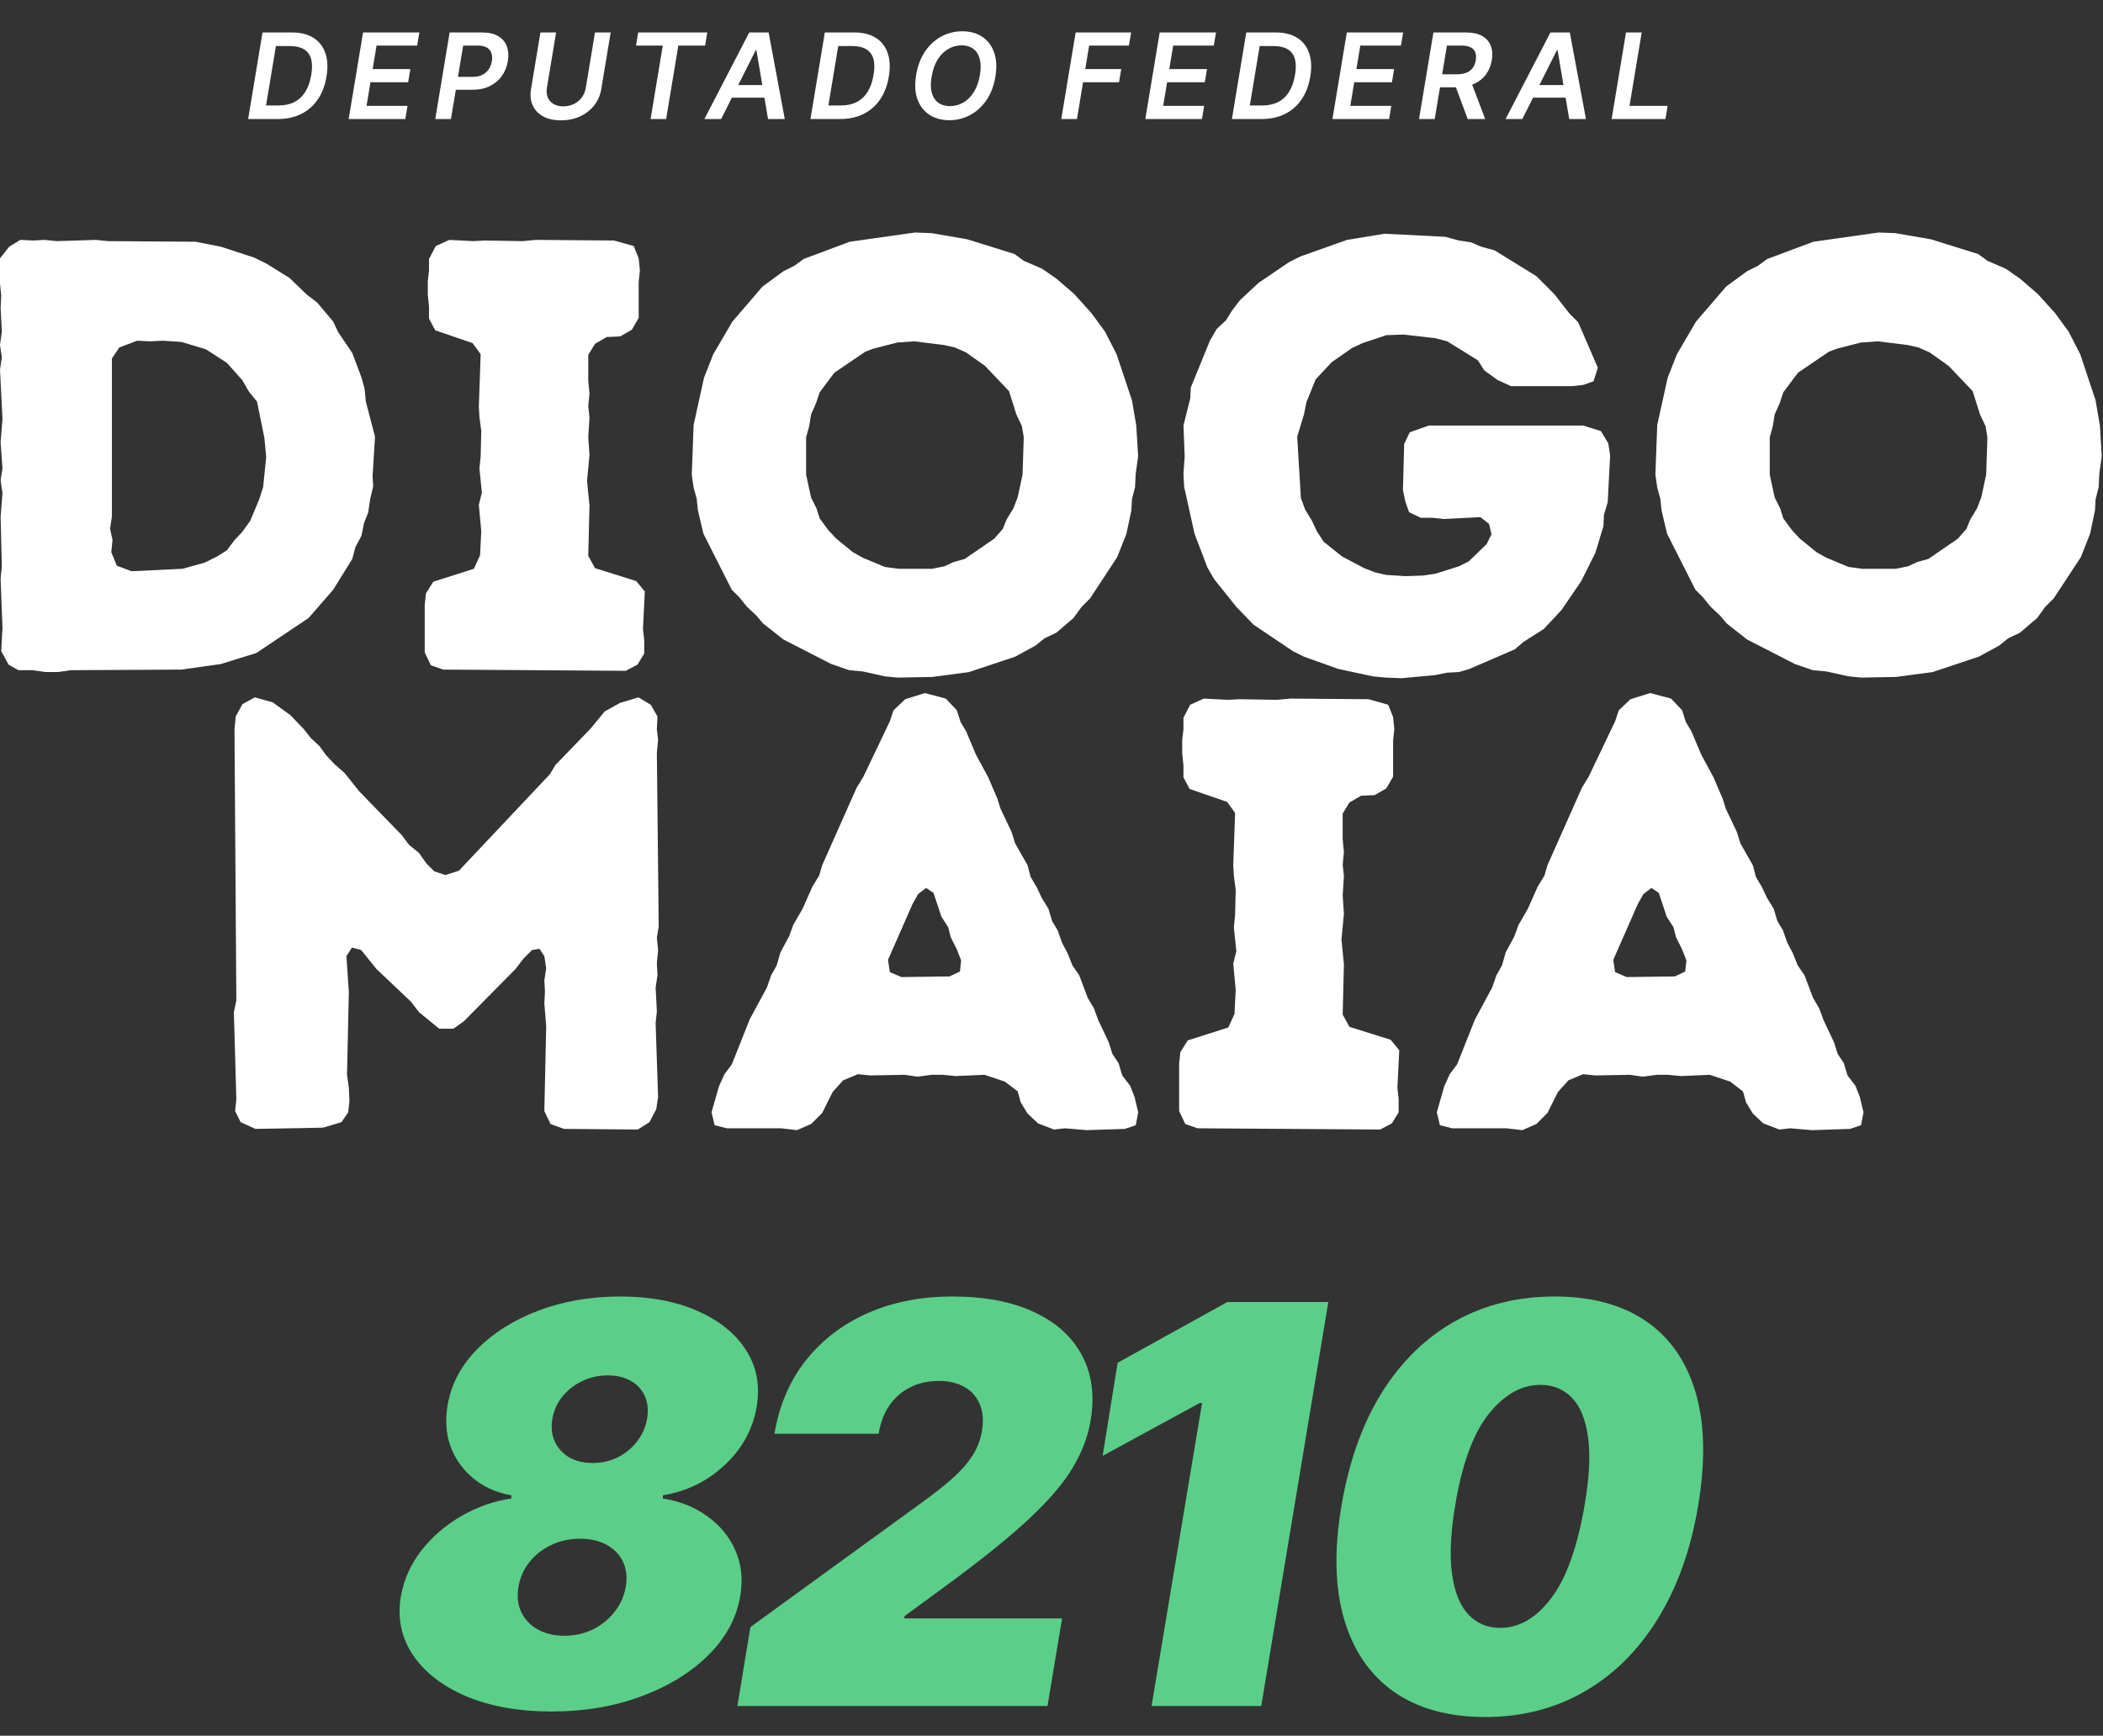 <?xml version="1.0"?>
<svg xmlns="http://www.w3.org/2000/svg" width="212" height="175" viewBox="0 0 212 175" fill="none">
<rect x="0" y="0" width="212" height="175" fill="#333333" stroke="none"/>
<path d="M187.641 68.315L186.339 68.191L184.108 67.695L182.745 67.571L180.947 66.951L176.113 64.472L174.068 62.861L173.386 62.055L172.456 61.187L171.651 60.196L170.907 59.452L168.056 53.812L167.498 51.457L167.374 50.279L167.064 49.164L166.878 47.862L167.064 42.842L168.118 38.07L169.048 35.715L170.969 32.43L174.006 28.897L176.113 27.348L177.229 26.79L178.158 26.108L182.807 24.372L189.376 23.443L191.05 23.505L194.644 24.125L199.417 25.612L200.346 26.294L202.206 27.1L203.631 28.091L205.429 29.641L207.164 31.562L208.527 33.421L209.705 35.715L211.254 40.363L211.688 42.904L211.874 46.003L211.626 47.8L211.564 49.102L211.254 50.341L211.192 51.457L210.697 53.812L209.767 56.167L207.04 60.32L206.172 61.187L205.367 62.303L203.631 63.79L202.454 64.348L201.524 65.092L199.479 66.207L194.83 67.757L191.112 68.253L187.641 68.315ZM191.112 57.345L192.351 57.097L193.281 56.663L194.397 56.353L197.371 54.308L198.239 53.316L198.611 52.386L199.293 51.271L199.727 50.155L200.222 47.862L200.346 44.081L200.16 42.966L199.603 41.788L198.859 39.433L196.442 36.892L194.52 35.529L193.405 35.033L192.289 34.785L189.314 34.413L187.579 34.537L185.162 35.157L184.356 35.467L181.257 37.574L179.77 39.557L179.398 40.673L178.902 41.788L178.716 42.966L178.406 44.081V47.862L178.902 50.155L179.46 51.271L179.77 52.263L180.637 53.44L181.443 54.308L183.117 55.671L184.108 56.229L186.339 57.159L187.703 57.345H191.112Z" fill="white"/>
<path d="M139.694 68.315L138.392 68.191L134.922 67.447L131.451 66.208L130.335 65.65L126.369 62.985L124.633 61.187L122.402 58.398L121.72 57.221L120.419 53.812L119.365 49.04L119.303 47.738L119.427 46.003L119.303 42.904L119.985 40.177L120.047 39.061L121.968 34.351L122.65 33.173L123.58 32.306L124.199 31.314L125.005 30.261L126.865 28.525L129.963 26.418L131.079 25.86L135.789 24.187L139.57 23.567L145.706 23.877L147.069 24.249L148.309 24.435L149.3 24.868L150.664 25.24L154.878 27.843L156.676 29.641L158.225 31.624L159.093 32.492L161.076 37.078L160.642 38.441L159.589 38.813L158.411 38.937H152.337L150.974 38.318L149.61 37.326L148.991 36.334L145.892 34.413L144.714 34.103L141.491 33.731L139.756 33.793L137.339 34.599L136.285 35.095L134.24 36.52L132.628 38.256L131.699 40.549L131.451 41.788L130.769 44.02L131.141 50.217L131.575 51.395L132.257 52.511L132.752 53.564L133.434 54.618L135.293 56.105L137.525 57.283L138.64 57.717L139.756 57.965L141.677 58.089L143.475 58.026L144.714 57.841L147.069 57.097L148.061 56.601L149.858 54.866L150.354 53.874L150.106 52.82L149.238 52.139L145.52 52.325L144.404 52.201H143.227L142.049 51.643L141.677 50.589L141.429 49.412L141.553 44.763L142.111 43.586L144.032 42.904H159.589L161.386 43.462L162.13 44.701L162.316 45.941L162.068 50.651L161.696 51.891L161.634 53.068L160.828 55.733L159.403 58.584L157.42 61.497L155.622 63.419L153.577 64.72L152.709 65.464L148.123 67.447L147.069 67.757L145.892 67.819L144.652 68.067L141.305 68.377L139.694 68.315Z" fill="white"/>
<path d="M90.498 68.315L89.197 68.191L86.966 67.695L85.602 67.571L83.805 66.951L78.971 64.472L76.925 62.861L76.243 62.055L75.314 61.187L74.508 60.196L73.764 59.452L70.913 53.812L70.356 51.457L70.232 50.279L69.922 49.164L69.736 47.862L69.922 42.842L70.975 38.07L71.905 35.715L73.826 32.43L76.863 28.897L78.971 27.348L80.086 26.79L81.016 26.108L85.664 24.372L92.234 23.443L93.907 23.505L97.502 24.125L102.274 25.612L103.204 26.294L105.063 27.1L106.489 28.091L108.286 29.641L110.021 31.562L111.385 33.421L112.562 35.715L114.112 40.363L114.546 42.904L114.732 46.003L114.484 47.8L114.422 49.102L114.112 50.341L114.05 51.457L113.554 53.812L112.624 56.167L109.897 60.32L109.03 61.187L108.224 62.303L106.489 63.79L105.311 64.348L104.381 65.092L102.336 66.207L97.688 67.757L93.969 68.253L90.498 68.315ZM93.969 57.345L95.209 57.097L96.138 56.663L97.254 56.353L100.229 54.308L101.097 53.316L101.468 52.386L102.15 51.271L102.584 50.155L103.08 47.862L103.204 44.081L103.018 42.966L102.46 41.788L101.716 39.433L99.299 36.892L97.378 35.529L96.262 35.033L95.147 34.785L92.172 34.413L90.436 34.537L88.019 35.157L87.214 35.467L84.115 37.574L82.627 39.557L82.255 40.673L81.76 41.788L81.574 42.966L81.264 44.081V47.862L81.76 50.155L82.317 51.271L82.627 52.263L83.495 53.44L84.301 54.308L85.974 55.671L86.966 56.229L89.197 57.159L90.56 57.345H93.969Z" fill="white"/>
<path d="M42.815 65.774V61.002L42.939 59.824L43.683 58.647L47.774 57.345L48.393 55.982L48.517 53.564L48.27 50.899L48.579 49.66L48.331 47.243L48.455 46.003L48.517 43.462L48.331 42.037L48.27 40.983L48.455 35.715L47.65 34.599L43.869 33.298L43.249 32.12V30.943L43.125 29.703V28.34L43.249 27.286V26.108L43.931 24.807L45.294 24.187L47.712 24.311L48.889 24.249L52.67 24.311L54.033 24.187L61.905 24.249L63.888 24.807L64.384 26.046L64.508 27.286L64.384 28.401V32.058L63.702 33.236L62.524 33.917L61.161 33.98L59.983 34.661L59.301 35.777V38.38L59.425 39.681L59.301 40.921L59.425 42.099L59.301 44.02L59.425 45.879L59.178 48.482L59.425 50.961L59.301 56.044L59.983 57.283L64.136 58.585L65.004 59.638L64.817 63.419L64.942 64.534V65.898L64.26 67.014L63.082 67.633L44.675 67.509L43.435 67.076L42.815 65.774Z" fill="white"/>
<path d="M0.124 65.65L0.248 63.295L0.062 58.337L0.186 57.097L0.062 52.139L0.248 49.722L0.062 48.42L0.248 47.243L0.062 44.578L0.248 42.222L0 37.264L0.186 36.025L0 34.785L0.186 33.422L0.062 31.067L0.124 29.827L0 28.587V26.046L0.93 24.869L2.045 24.187L3.347 24.249L4.462 24.187L5.702 24.311L9.669 24.187L10.908 24.311L19.709 24.373L22.25 24.869L25.659 25.984L26.898 26.604L29.192 28.03L30.927 29.703L31.98 30.509L33.592 32.43L34.088 33.484L35.513 35.591L36.443 38.07L36.753 39.186L36.877 40.487L37.806 44.02L37.559 47.986L37.62 49.04L37.311 50.342L37.125 51.643L36.691 52.759L36.443 53.998L35.823 55.176L35.513 56.353L33.592 59.452L31.113 62.303L25.845 65.836L22.25 66.952L18.283 67.509L7.127 67.571L5.826 67.757H4.586L3.285 67.571H1.859L0.868 67.014L0.124 65.65ZM13.263 57.593L18.407 57.345L20.639 56.725L21.878 56.105L22.87 55.486L23.613 54.494L24.419 53.626L25.225 52.511L26.155 50.28L26.526 49.102L26.836 46.065L26.65 44.144L25.907 40.487L25.101 39.495L24.419 38.318L22.87 36.583L20.762 35.219L18.283 34.475L16.424 34.351L15.123 34.413L13.821 34.351L12.024 35.033L11.28 36.149V52.077L11.094 53.316L11.342 54.432L11.218 55.672L11.776 57.035L13.263 57.593Z" fill="white"/>
<path d="M144.843 112.145L145.587 109.542L146.145 108.303L146.889 107.311L148.686 102.787L150.421 99.564L150.855 98.324L151.413 97.333L151.785 96.031L152.652 94.42L153.086 93.242L154.016 91.631L155.008 89.399L155.689 88.284L155.999 87.23L159.47 79.421L160.152 78.305L162.817 72.727L163.189 71.612L164.366 70.496L166.35 69.876L168.457 70.434L169.572 71.612L169.944 72.789L170.502 73.719L171.494 76.074L172.733 78.367L173.663 80.537L173.973 81.528L175.088 83.883L175.46 85.061L176.7 87.23L177.01 88.408L177.629 89.461L178.125 90.515L178.807 91.631L179.179 92.87L179.737 93.8L180.171 95.039L180.728 96.093L181.224 97.333L181.906 98.324L182.774 100.617L183.393 101.671L183.827 102.849L184.881 105.08L185.253 106.257L185.873 107.187L186.244 108.427L187.05 109.48L187.484 110.596L187.856 112.145L187.608 113.447L186.492 113.819L182.65 113.943L180.48 113.757L179.365 113.881L177.753 113.261L176.7 112.269L176.018 111.154L175.708 110.038L174.407 109.046L172.361 108.365L169.448 108.489L168.147 108.365H167.031L165.606 108.551L164.304 108.365L160.834 108.427L159.594 108.303L158.106 108.922L157.053 110.1L155.999 112.207L154.884 113.323L153.458 113.943L151.847 113.757H146.393L145.153 113.447L144.843 112.145ZM163.994 98.51L168.829 98.448L169.882 97.952L170.006 96.837L169.572 95.721L168.953 94.482L168.705 93.49L168.023 92.436L167.217 90.019L166.473 89.523L165.668 90.143L165.11 91.135L162.631 96.775L162.817 98.014L163.994 98.51Z" fill="white"/>
<path d="M118.868 112.021V107.249L118.992 106.072L119.736 104.894L123.826 103.592L124.446 102.229L124.57 99.812L124.322 97.147L124.632 95.907L124.384 93.49L124.508 92.251L124.57 89.709L124.384 88.284L124.322 87.23L124.508 81.962L123.702 80.847L119.922 79.545L119.302 78.368V77.19L119.178 75.95V74.587L119.302 73.533V72.356L119.984 71.054L121.347 70.434L123.764 70.558L124.942 70.496L128.723 70.558L130.086 70.434L137.957 70.496L139.941 71.054L140.436 72.294L140.56 73.533L140.436 74.649V78.305L139.755 79.483L138.577 80.165L137.214 80.227L136.036 80.909L135.354 82.024V84.627L135.478 85.929L135.354 87.168L135.478 88.346L135.354 90.267L135.478 92.126L135.23 94.73L135.478 97.209L135.354 102.291L136.036 103.53L140.188 104.832L141.056 105.886L140.87 109.666L140.994 110.782V112.145L140.312 113.261L139.135 113.881L120.727 113.757L119.488 113.323L118.868 112.021Z" fill="white"/>
<path d="M71.729 112.145L72.473 109.542L73.031 108.303L73.774 107.311L75.572 102.787L77.307 99.564L77.741 98.324L78.299 97.333L78.671 96.031L79.538 94.42L79.972 93.242L80.902 91.631L81.893 89.399L82.575 88.284L82.885 87.23L86.356 79.421L87.037 78.305L89.703 72.727L90.074 71.612L91.252 70.496L93.235 69.876L95.343 70.434L96.458 71.612L96.83 72.789L97.388 73.719L98.379 76.074L99.619 78.367L100.549 80.537L100.859 81.528L101.974 83.883L102.346 85.061L103.586 87.23L103.895 88.408L104.515 89.461L105.011 90.515L105.693 91.631L106.065 92.87L106.622 93.8L107.056 95.039L107.614 96.093L108.11 97.333L108.792 98.324L109.659 100.617L110.279 101.671L110.713 102.849L111.767 105.08L112.138 106.257L112.758 107.187L113.13 108.427L113.936 109.48L114.37 110.596L114.742 112.145L114.494 113.447L113.378 113.819L109.535 113.943L107.366 113.757L106.251 113.881L104.639 113.261L103.586 112.269L102.904 111.154L102.594 110.038L101.292 109.046L99.247 108.365L96.334 108.489L95.033 108.365H93.917L92.492 108.551L91.19 108.365L87.719 108.427L86.48 108.303L84.992 108.922L83.939 110.1L82.885 112.207L81.769 113.323L80.344 113.943L78.733 113.757H73.278L72.039 113.447L71.729 112.145ZM90.88 98.51L95.714 98.448L96.768 97.952L96.892 96.837L96.458 95.721L95.838 94.482L95.59 93.49L94.909 92.436L94.103 90.019L93.359 89.523L92.553 90.143L91.996 91.135L89.517 96.775L89.703 98.014L90.88 98.51Z" fill="white"/>
<path d="M23.701 112.021L23.825 110.843L23.577 102.043L23.825 100.865L23.639 73.533L23.763 72.231L24.444 70.992L25.684 70.31L27.481 70.806L29.279 72.107L30.642 73.533L31.324 74.401L32.192 75.206L32.873 76.136L33.679 77.004L34.733 77.933L36.22 79.793L40.497 84.193L41.24 85.185L42.232 85.99L42.976 87.044L43.781 87.85L44.897 88.222L46.261 87.788L55.433 78.057L55.991 77.128L59.524 73.471L60.949 71.736L62.499 70.868L64.358 70.31L65.597 71.054L66.279 72.231L66.217 73.533L66.341 74.587L66.217 75.888L66.403 93.428L66.217 94.543L66.341 95.783L66.217 97.084L66.279 98.324L66.093 99.564L66.217 101.981L66.093 103.158L66.341 110.596L66.155 111.835L65.474 113.137L64.296 113.88L56.859 113.818L55.495 113.323L54.875 112.021L55.061 103.468L54.875 101.175L54.937 99.935L54.875 98.82L55.061 97.642L54.875 96.403L54.38 95.659L53.636 95.783L52.768 96.651L51.962 97.704L46.756 102.972L45.703 103.716H44.277L42.232 102.043L41.426 100.989L37.956 97.704L36.406 95.783L35.476 95.535L34.919 96.403L35.166 99.997L34.981 108.364L35.166 109.666L35.228 110.967L35.105 112.145L34.423 113.137L32.563 113.694L25.746 113.818L24.258 113.137L23.701 112.021Z" fill="white"/>
<path d="M55.606 172.557C52.331 172.557 49.481 172.053 47.055 171.045C44.642 170.025 42.839 168.639 41.646 166.889C40.453 165.126 40.041 163.144 40.413 160.943C40.704 159.273 41.387 157.741 42.461 156.349C43.548 154.957 44.887 153.797 46.478 152.869C48.069 151.941 49.759 151.345 51.549 151.08V150.761C49.348 150.364 47.632 149.33 46.398 147.659C45.179 145.989 44.748 144.027 45.106 141.773C45.451 139.638 46.432 137.742 48.049 136.085C49.68 134.415 51.748 133.102 54.254 132.148C56.773 131.193 59.53 130.716 62.526 130.716C65.523 130.716 68.114 131.2 70.302 132.168C72.489 133.122 74.12 134.435 75.194 136.105C76.268 137.762 76.632 139.652 76.288 141.773C75.916 144.053 74.849 146.022 73.086 147.679C71.323 149.336 69.235 150.364 66.822 150.761V151.08C68.532 151.345 70.023 151.941 71.296 152.869C72.582 153.784 73.53 154.937 74.14 156.33C74.75 157.722 74.909 159.259 74.617 160.943C74.246 163.131 73.179 165.106 71.416 166.869C69.652 168.619 67.398 170.005 64.654 171.026C61.923 172.046 58.907 172.557 55.606 172.557ZM56.879 164.92C57.926 164.92 58.887 164.708 59.762 164.284C60.637 163.847 61.366 163.257 61.95 162.514C62.546 161.759 62.924 160.917 63.083 159.989C63.242 159.034 63.15 158.192 62.805 157.463C62.46 156.734 61.91 156.164 61.154 155.753C60.412 155.342 59.517 155.136 58.47 155.136C57.422 155.136 56.454 155.348 55.566 155.773C54.691 156.184 53.962 156.754 53.379 157.483C52.795 158.212 52.424 159.047 52.265 159.989C52.106 160.93 52.199 161.778 52.543 162.534C52.901 163.277 53.458 163.86 54.214 164.284C54.97 164.708 55.858 164.92 56.879 164.92ZM59.742 147.5C60.67 147.5 61.519 147.308 62.288 146.923C63.07 146.526 63.72 145.989 64.237 145.312C64.754 144.636 65.085 143.881 65.231 143.045C65.377 142.184 65.304 141.428 65.012 140.778C64.721 140.116 64.25 139.598 63.6 139.227C62.951 138.856 62.168 138.67 61.254 138.67C60.339 138.67 59.484 138.863 58.688 139.247C57.906 139.618 57.243 140.135 56.7 140.798C56.169 141.448 55.831 142.197 55.685 143.045C55.54 143.894 55.619 144.656 55.924 145.332C56.229 145.995 56.706 146.526 57.356 146.923C58.019 147.308 58.814 147.5 59.742 147.5ZM74.335 172L75.647 164.045L92.948 151.477C94.102 150.642 95.096 149.86 95.931 149.131C96.78 148.388 97.463 147.626 97.98 146.844C98.497 146.062 98.835 145.193 98.994 144.239C99.166 143.191 99.087 142.296 98.755 141.554C98.437 140.798 97.92 140.222 97.204 139.824C96.488 139.426 95.626 139.227 94.619 139.227C93.598 139.227 92.663 139.433 91.815 139.844C90.966 140.255 90.257 140.858 89.687 141.653C89.13 142.449 88.759 143.417 88.573 144.557H78.073C78.551 141.693 79.605 139.227 81.235 137.159C82.879 135.091 84.961 133.5 87.48 132.386C90.012 131.273 92.856 130.716 96.011 130.716C99.272 130.716 102.017 131.24 104.244 132.287C106.471 133.321 108.082 134.779 109.076 136.662C110.084 138.545 110.369 140.752 109.931 143.284C109.666 144.848 109.076 146.4 108.161 147.938C107.26 149.475 105.808 151.186 103.806 153.068C101.818 154.938 99.06 157.165 95.534 159.75L91.198 162.932L91.159 163.17H107.068L105.596 172H74.335ZM133.905 131.273L127.144 172H116.087L121.178 141.455H120.939L111.155 146.784L112.666 137.398L123.723 131.273H133.905ZM149.725 173.114C146.013 173.114 142.944 172.265 140.518 170.568C138.092 168.858 136.415 166.405 135.487 163.21C134.559 160.015 134.479 156.184 135.248 151.716C136.017 147.235 137.389 143.43 139.365 140.301C141.353 137.172 143.819 134.793 146.762 133.162C149.719 131.531 153.04 130.716 156.725 130.716C160.411 130.716 163.46 131.531 165.873 133.162C168.286 134.793 169.963 137.172 170.904 140.301C171.846 143.417 171.945 147.222 171.203 151.716C170.46 156.197 169.095 160.035 167.106 163.23C165.131 166.425 162.658 168.871 159.689 170.568C156.732 172.265 153.411 173.114 149.725 173.114ZM151.237 164.125C153.146 164.125 154.856 163.131 156.368 161.142C157.892 159.14 159.019 155.998 159.748 151.716C160.225 148.932 160.338 146.652 160.086 144.875C159.834 143.085 159.291 141.766 158.456 140.918C157.62 140.056 156.566 139.625 155.294 139.625C153.385 139.625 151.648 140.599 150.083 142.548C148.532 144.484 147.405 147.54 146.703 151.716C146.225 154.58 146.119 156.926 146.385 158.756C146.65 160.585 147.207 161.938 148.055 162.812C148.904 163.688 149.964 164.125 151.237 164.125Z" fill="#5BCF89"/>
<path d="M28.015 12H25.015L26.463 3.273H29.438C30.304 3.273 31.023 3.452 31.594 3.81C32.165 4.168 32.566 4.679 32.796 5.344C33.029 6.006 33.069 6.795 32.915 7.713C32.767 8.611 32.476 9.379 32.041 10.018C31.607 10.658 31.049 11.148 30.367 11.489C29.685 11.829 28.901 12 28.015 12ZM26.821 10.632H28.096C28.701 10.632 29.228 10.517 29.677 10.287C30.128 10.054 30.496 9.709 30.78 9.251C31.067 8.791 31.266 8.22 31.377 7.538C31.488 6.885 31.48 6.345 31.355 5.919C31.23 5.49 30.988 5.17 30.627 4.96C30.269 4.747 29.794 4.641 29.203 4.641H27.814L26.821 10.632ZM35.15 12L36.599 3.273H42.275L42.053 4.598H37.958L37.566 6.967H41.367L41.146 8.293H37.344L36.952 10.675H41.082L40.86 12H35.15ZM43.879 12L45.328 3.273H48.6C49.271 3.273 49.814 3.398 50.228 3.648C50.643 3.895 50.931 4.237 51.093 4.675C51.255 5.109 51.289 5.605 51.196 6.162C51.105 6.722 50.904 7.219 50.595 7.653C50.288 8.088 49.883 8.43 49.38 8.68C48.877 8.928 48.289 9.051 47.616 9.051H45.447L45.664 7.751H47.62C48.013 7.751 48.345 7.683 48.618 7.547C48.893 7.411 49.111 7.223 49.27 6.984C49.429 6.746 49.534 6.472 49.585 6.162C49.633 5.852 49.618 5.58 49.538 5.344C49.459 5.108 49.304 4.925 49.074 4.794C48.846 4.661 48.535 4.594 48.14 4.594H46.691L45.46 12H43.879ZM59.98 3.273H61.561L60.615 8.974C60.513 9.599 60.274 10.149 59.899 10.624C59.527 11.098 59.053 11.469 58.476 11.736C57.899 12 57.257 12.132 56.55 12.132C55.837 12.132 55.237 12 54.752 11.736C54.266 11.469 53.915 11.098 53.699 10.624C53.486 10.149 53.43 9.599 53.533 8.974L54.479 3.273H56.06L55.135 8.842C55.075 9.206 55.102 9.53 55.216 9.814C55.332 10.095 55.523 10.317 55.787 10.479C56.054 10.641 56.388 10.722 56.788 10.722C57.189 10.722 57.55 10.641 57.871 10.479C58.192 10.317 58.455 10.095 58.659 9.814C58.864 9.53 58.996 9.206 59.055 8.842L59.98 3.273ZM64.114 4.598L64.336 3.273H71.299L71.078 4.598H68.38L67.153 12H65.585L66.812 4.598H64.114ZM72.699 12H71.011L75.532 3.273H77.484L79.112 12H77.424L76.253 5.062H76.184L72.699 12ZM73.321 8.578H77.923L77.71 9.848H73.108L73.321 8.578ZM84.701 12H81.701L83.15 3.273H86.125C86.991 3.273 87.71 3.452 88.281 3.81C88.852 4.168 89.253 4.679 89.483 5.344C89.716 6.006 89.755 6.795 89.602 7.713C89.454 8.611 89.163 9.379 88.728 10.018C88.294 10.658 87.736 11.148 87.054 11.489C86.372 11.829 85.588 12 84.701 12ZM83.508 10.632H84.782C85.388 10.632 85.915 10.517 86.363 10.287C86.815 10.054 87.183 9.709 87.467 9.251C87.754 8.791 87.953 8.22 88.064 7.538C88.174 6.885 88.167 6.345 88.042 5.919C87.917 5.49 87.674 5.17 87.314 4.96C86.956 4.747 86.481 4.641 85.89 4.641H84.501L83.508 10.632ZM100.342 7.739C100.189 8.665 99.886 9.455 99.435 10.108C98.986 10.758 98.438 11.257 97.79 11.604C97.145 11.947 96.45 12.119 95.706 12.119C94.925 12.119 94.254 11.938 93.695 11.574C93.135 11.207 92.732 10.683 92.484 10.001C92.24 9.32 92.198 8.501 92.357 7.547C92.51 6.624 92.811 5.834 93.26 5.178C93.709 4.521 94.259 4.02 94.909 3.673C95.56 3.327 96.261 3.153 97.014 3.153C97.79 3.153 98.455 3.337 99.009 3.703C99.565 4.067 99.966 4.591 100.21 5.276C100.457 5.96 100.502 6.781 100.342 7.739ZM98.787 7.547C98.892 6.902 98.882 6.358 98.757 5.915C98.635 5.472 98.418 5.138 98.105 4.913C97.793 4.686 97.408 4.572 96.95 4.572C96.456 4.572 95.999 4.696 95.578 4.943C95.161 5.188 94.805 5.545 94.513 6.017C94.223 6.489 94.024 7.062 93.916 7.739C93.803 8.386 93.81 8.93 93.938 9.371C94.065 9.811 94.287 10.143 94.602 10.368C94.918 10.589 95.303 10.7 95.757 10.7C96.249 10.7 96.703 10.578 97.121 10.334C97.538 10.089 97.892 9.733 98.182 9.264C98.475 8.795 98.676 8.223 98.787 7.547ZM106.986 12L108.435 3.273H114.026L113.804 4.598H109.795L109.402 6.967H113.029L112.807 8.293H109.181L108.567 12H106.986ZM115.458 12L116.906 3.273H122.583L122.361 4.598H118.266L117.874 6.967H121.675L121.453 8.293H117.652L117.26 10.675H121.389L121.168 12H115.458ZM127.187 12H124.187L125.635 3.273H128.61C129.476 3.273 130.195 3.452 130.766 3.81C131.337 4.168 131.738 4.679 131.968 5.344C132.201 6.006 132.241 6.795 132.087 7.713C131.939 8.611 131.648 9.379 131.214 10.018C130.779 10.658 130.221 11.148 129.539 11.489C128.857 11.829 128.073 12 127.187 12ZM125.993 10.632H127.268C127.873 10.632 128.4 10.517 128.849 10.287C129.3 10.054 129.668 9.709 129.952 9.251C130.239 8.791 130.438 8.22 130.549 7.538C130.66 6.885 130.653 6.345 130.528 5.919C130.403 5.49 130.16 5.17 129.799 4.96C129.441 4.747 128.966 4.641 128.376 4.641H126.986L125.993 10.632ZM134.322 12L135.771 3.273H141.447L141.225 4.598H137.13L136.738 6.967H140.539L140.318 8.293H136.517L136.124 10.675H140.254L140.032 12H134.322ZM143.051 12L144.5 3.273H147.773C148.443 3.273 148.987 3.389 149.405 3.622C149.822 3.855 150.113 4.182 150.278 4.602C150.443 5.02 150.479 5.507 150.385 6.064C150.294 6.621 150.095 7.105 149.788 7.517C149.484 7.926 149.082 8.243 148.582 8.467C148.085 8.692 147.501 8.804 146.831 8.804H144.5L144.721 7.491H146.844C147.236 7.491 147.565 7.438 147.832 7.33C148.099 7.219 148.309 7.058 148.463 6.848C148.619 6.635 148.723 6.374 148.774 6.064C148.822 5.754 148.804 5.49 148.719 5.271C148.636 5.05 148.479 4.882 148.246 4.768C148.015 4.652 147.704 4.594 147.312 4.594H145.863L144.632 12H143.051ZM148.216 8.045L149.72 12H147.956L146.49 8.045H148.216ZM153.463 12H151.776L156.297 3.273H158.249L159.877 12H158.189L157.017 5.062H156.949L153.463 12ZM154.085 8.578H158.688L158.475 9.848H153.872L154.085 8.578ZM162.466 12L163.915 3.273H165.496L164.269 10.675H168.112L167.891 12H162.466Z" fill="white"/>
</svg>
